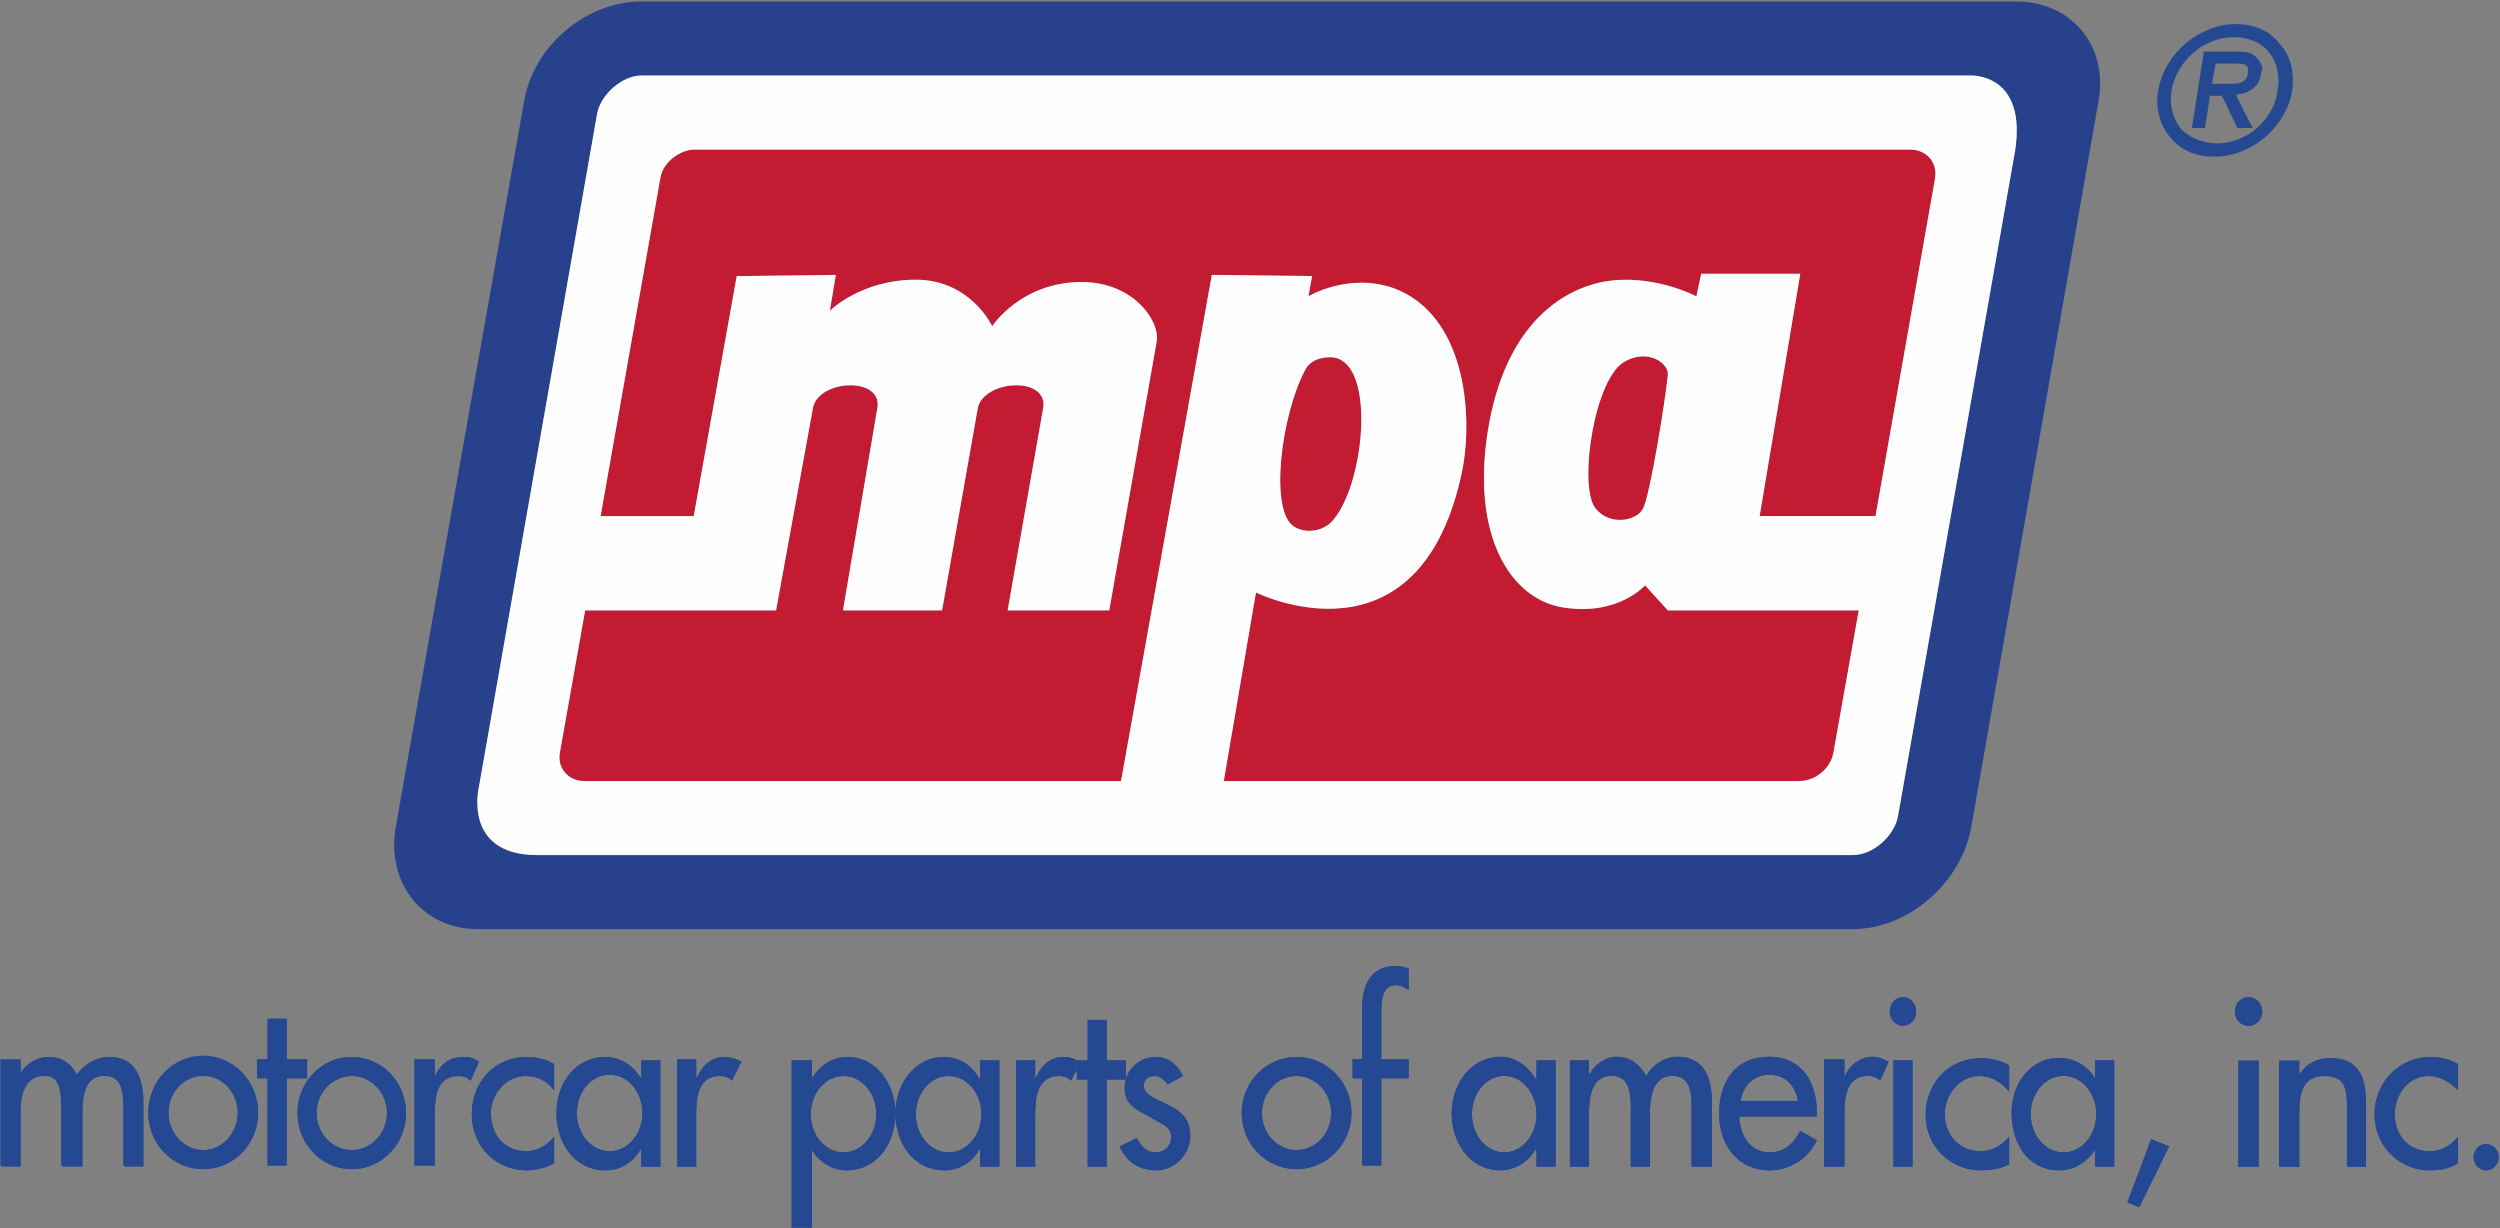<svg version="1.2" xmlns="http://www.w3.org/2000/svg" viewBox="0 0 1506 740" width="1506" height="740">
	<rect x="0" y="0" width="1506" height="740" fill="#808080" stroke="none"/>
	<title>s-powerpoint-june-2023-updated-2-pdf-svg</title>
	<defs>
		<clipPath clipPathUnits="userSpaceOnUse" id="cp1">
			<path d="m-11154.43-224.96h13805.72v7767.69h-13805.72z"/>
		</clipPath>
	</defs>
	<style>
		.s0 { fill: #254893 } 
		.s1 { fill: #27418c } 
		.s2 { fill: #c31b31 } 
		.s3 { fill: #fefefe } 
	</style>
	<g id="Clip-Path: Page 1" clip-path="url(#cp1)">
		<g id="Page 1">
			<path id="Path 8" fill-rule="evenodd" class="s0" d="m12.4 646c3.6-5 9.3-9.3 16.5-9.3q11.9 0 17.3 10.8c4.3-6.5 11.5-10.8 19.4-10.8 15.8 0 20.1 12.9 20.1 27.3v38.1h-11.5v-35.9c0-8.7-1.4-18.7-11.5-18.7-12.9 0-13.6 13.6-13.6 23v31.6h-12.3v-33.8c0-8.6 0-20.8-10.8-20.8-12.9 0-13.6 13.6-13.6 23v31.6h-12.2v-64h12.2zm110 58.3c-18.3 0-33.1-15.3-33.1-34.2 0-18.9 14.8-34.2 33.1-34.2 18.3 0 33.1 15.3 33.1 34.2 0 18.9-14.8 34.2-33.1 34.2zm20.8-34.2c0-12.5-9.3-22.6-20.8-22.6-11.5 0-20.9 10.1-20.9 22.6 0 12.5 9.4 22.7 20.9 22.7 11.5 0 20.8-10.2 20.8-22.7zm29.5 32h-11.5v-52.5h-6.4v-11.5h6.4v-24.4h11.5v24.4h12.3v11.5h-12.3z"/>
			<path id="Path 9" fill-rule="evenodd" class="s0" d="m211.9 704.3c-18.1 0-32.7-15.1-32.7-33.8 0-18.7 14.6-33.8 32.7-33.8 18.1 0 32.7 15.1 32.7 33.8 0 18.7-14.6 33.8-32.7 33.8zm21.2-33.8c0-12.3-9.5-22.3-21.2-22.3-11.7 0-21.2 10-21.2 22.3 0 12.3 9.5 22.3 21.2 22.3 11.7 0 21.2-10 21.2-22.3zm28.8-21.6c2.9-7.9 9.3-12.2 17.2-12.2 3.6 0 6.5 0.7 9.4 2.9l-5 11.5c-2.2-2.2-4.4-2.9-7.2-2.9-13 0-14.4 12.2-14.4 23v30.9h-12.2v-64h12.2zm71.9 7.9q-6.5-8.6-17.3-8.6c-11.5 0-20.8 10.8-20.8 22.3 0 13.7 8.6 23 21.6 23 6.4 0 12.2-3.6 16.5-8.6v15.8c-5 2.9-10.8 4.3-16.5 4.3-18.7 0-33.1-14.4-33.1-33.8 0-20.1 14.4-34.5 33.1-34.5 5.7 0 12.2 1.4 16.5 4.3zm64 46h-11.5v-10h-0.7c-4.3 7.2-11.5 12.2-20.9 12.2-18.7 0-29.5-16.6-29.5-34.5 0-18 11.5-33.8 29.5-33.8 8.6 0 16.6 5 20.9 12.2h0.7v-10.1h11.5zm-10.8-32.3c0-12.8-8.8-23.1-19.8-23.1-10.9 0-19.7 10.3-19.7 23.1 0 12.7 8.8 23 19.7 23 11 0 19.8-10.3 19.8-23zm32.4-21.6h0.7c2.9-7.2 8.6-12.2 16.5-12.2 3.6 0 7.2 1.4 10.1 2.8l-5.8 11.5c-2.1-2.1-4.3-2.8-7.2-2.8-12.9 0-14.3 12.2-14.3 23v31.6h-11.5v-64.7h11.5zm69.7 0.7c5-7.9 12.2-12.9 21.6-12.9 17.2 0 28.7 16.5 28.7 33.8 0 17.9-10.7 34.5-29.4 34.5-8.7 0-16.6-5-20.9-12.2v46.7h-12.2v-100.7h12.2zm38.8 21.6c0-12.7-8.8-23-19.7-23-11 0-19.8 10.3-19.8 23 0 12.7 8.8 23 19.8 23 10.9 0 19.7-10.3 19.7-23zm74.1 31.6h-11.5v-10h-0.7c-4.3 7.2-11.5 12.2-20.9 12.2-18.7 0-29.5-16.5-29.5-34.5 0-17.3 11.5-33.8 29.5-33.8 8.7 0 16.6 5 20.9 12.9h0.7v-10.8h11.5zm-10.8-31.6c0-12.7-8.8-23-19.8-23-10.9 0-19.7 10.3-19.7 23 0 12.7 8.8 23 19.7 23 11 0 19.8-10.3 19.8-23zm32.4-22.3h0.7c2.9-7.2 8.6-12.2 16.5-12.2q4.3 0 7.9 2.1h6.5v-24.4h11.5v24.4h11.5v10.8c2.9-7.2 9.4-12.9 18-12.9 7.2 0 12.9 4.3 16.5 11.5l-9.3 5c-2.2-2.9-5-5-7.9-5-3.6 0-6.5 2.1-6.5 5.7 0 5.8 7.2 7.9 14.4 11.5 7.2 3.6 13.6 7.9 13.6 18.7 0 11.5-9.3 20.9-20.8 20.9-9.4 0-18-5-21.6-14.4l10.1-5c2.9 5 5.7 8.6 11.5 8.6 5 0 9.3-3.6 9.3-9.3 0-3.6-1.4-5.1-4.3-7.2l-11.5-6.5c-7.2-3.6-12.2-7.2-12.2-15.8q0-2.9 0.7-5.1h-11.5v52.5h-11.5v-52.5h-6.5v-5.7l-3.6 6.4c-2.1-2.1-4.3-2.8-7.1-2.8-13 0-14.4 12.9-14.4 23v31.6h-11.5v-64h11.5zm157.4 55.4c-18.2 0-33-15.1-33-33.8 0-18.7 14.8-33.8 33-33.8 18.3 0 33.1 15.1 33.1 33.8 0 18.7-14.8 33.8-33.1 33.8zm20.9-33.8c0-12.3-9.3-22.3-20.9-22.3-11.5 0-20.8 10-20.8 22.3 0 12.3 9.3 22.3 20.8 22.3 11.6 0 20.9-10 20.9-22.3zm46.7-74.1c-2.1-1.4-5-2.9-7.9-2.9-8.6 0-8.6 10.8-8.6 17.3v27.3h16.5v11.5h-16.5v52.5h-11.5v-52.5h-5.8v-11.5h5.8v-30.9c0-13.7 5-25.2 20.1-25.2q4.3 0 7.9 1.5zm88.5 106.4h-11.5v-10.1h-0.7c-4.4 7.2-12.3 12.3-20.9 12.3-18.7 0-29.5-16.6-29.5-34.5 0-17.3 11.5-33.9 29.5-33.9 8.6 0 15.8 5.1 20.9 13h0.7v-10.8h11.5zm-11.5-31.6c0-12.8-8.7-23.1-19.4-23.1-10.8 0-19.5 10.3-19.5 23.1 0 12.7 8.7 23 19.5 23 10.7 0 19.4-10.3 19.4-23zm31.6-24.5h0.7c2.9-5.7 9.4-10.1 15.8-10.1 8.7 0 13.7 4.4 18 11.5 3.6-6.4 10.8-11.5 18.7-11.5 16.6 0 20.9 13 20.9 28.1v38.1h-12.3v-36c0-8.6-0.7-18.7-11.5-18.7-12.2 0-13.6 13.7-13.6 23.1v31.6h-11.5v-33.8c0-8.6 0-20.9-11.5-20.9-12.3 0-13.7 13-13.7 23.1v31.6h-11.5v-64h11.5zm90.6 25.9c0 10.8 6.5 21.6 18 21.6 9.3 0 14.4-5.1 18.7-13l10 5.8c-5.7 11.5-16.5 18-28.7 18-18.7 0-30.2-15.1-30.2-33.9 0-20.1 10.1-34.5 30.2-34.5 19.4 0 28.7 15.1 28.7 33.8v2.2zm35.3-9.4c-1.5-9.3-7.9-15.8-17.3-15.8-9.3 0-15.8 6.5-17.2 15.8zm28-14.3c2.9-7.2 9.4-12.3 17.3-12.3 2.8 0 6.4 1.5 9.3 2.9l-5 11.5c-2.2-2.1-5.1-2.9-7.2-2.9-13 0-14.4 12.3-14.4 23v31.7h-12.2v-64.7h12.2zm35.2-31c-4.3 0-7.9-3.8-7.9-8.6 0-4.8 3.6-8.6 7.9-8.6 4.4 0 8 3.8 8 8.6 0 4.8-3.6 8.6-8 8.6zm-5.7 20.9h11.5v64h-11.5zm69.7 18.7c-5-5.7-10.7-9.3-17.9-9.3-11.5 0-20.9 10.7-20.9 23 0 12.9 9.4 22.3 21.6 22.3q9.7 0 17.2-8.7v16.6c-5.7 2.9-11.5 3.6-17.2 3.6-18 0-33.1-14.4-33.1-33.1 0-20.1 14.4-34.5 33.8-34.5 5 0 11.5 1.4 16.5 4.3zm63.3 45.3h-11.5v-10.1c-5 7.2-12.2 12.3-21.6 12.3-18.7 0-28.7-15.9-28.7-34.6 0-17.2 10.8-33.1 28.7-33.1 8.7 0 16.6 4.4 21.6 12.3v-10.8h11.5zm-10.8-31.7c0-12.7-8.8-23-19.7-23-11 0-19.8 10.3-19.8 23 0 12.8 8.8 23.1 19.8 23.1 10.9 0 19.7-10.3 19.7-23.1zm43.9 19.5l-18 36.6-7.2-2.8 14.4-38.2zm47.8-72.6c-4.6 0-8.2-3.9-8.2-8.6 0-4.8 3.6-8.7 8.2-8.7 4.6 0 8.3 3.9 8.3 8.7 0 4.7-3.7 8.6-8.3 8.6zm-6.1 20.9h12.2v64h-12.2zm36.7 8.6c3.6-6.5 10.8-10.1 18.7-10.1 17.2 0 21.5 11.5 21.5 27.4v38.1h-11.5v-36.7c0-10.8-1.4-18-13.6-18-15.1 0-15.1 13.7-15.1 25.2v29.5h-12.2v-64h12.2zm95.6 9.3c-5-5-10.8-8.6-18-8.6-11.5 0-20.1 10.8-20.1 23 0 12.9 8.6 22.3 20.9 22.3 7.1 0 12.2-2.9 17.2-8.6v15.8c-5.7 3.6-10.8 4.3-17.2 4.3-18 0-33.1-14.4-33.1-33.8 0-19.4 15.1-34.5 33.8-34.5 5.7 0 11.5 1.4 16.5 4.3zm16.9 48.2c-4.2 0-7.5-3.6-7.5-7.9 0-4.4 3.3-7.9 7.5-7.9 4.2 0 7.6 3.5 7.6 7.9 0 4.3-3.4 7.9-7.6 7.9zm-1485.2-58.3h0.7c2.9-5 9.4-10 16.6-10 7.9 0 13.6 4.3 17.2 11.5 3.6-6.5 11.5-11.5 19.4-11.5 15.9 0 20.2 13.6 20.2 28v38.1h-11.5v-35.9c0-8.7-1.5-18.7-12.2-18.7-12.3 0-13 13.6-13 23v31.6h-12.2v-33.8c0-8.6 0-20.8-10.8-20.8-12.9 0-14.4 13.6-14.4 23v31.6h-11.5v-64h11.5z"/>
			<path id="Path 10" fill-rule="evenodd" class="s0" d="m122.4 704.3c-18.3 0-33.1-15.1-33.1-33.8 0-18.7 14.8-33.8 33.1-33.8 18.3 0 33.1 15.1 33.1 33.8 0 18.7-14.8 33.8-33.1 33.8zm20.8-33.8c0-12.3-9.3-22.3-20.8-22.3-11.5 0-20.9 10-20.9 22.3 0 12.3 9.4 22.3 20.9 22.3 11.5 0 20.8-10 20.8-22.3zm29.5 31.6h-11.5v-52.5h-6.4v-11.5h6.4v-24.4h11.5v24.4h12.3v11.5h-12.3z"/>
			<path id="Path 11" fill-rule="evenodd" class="s0" d="m211.9 704.3c-18.1 0-32.7-15.1-32.7-33.8 0-18.7 14.6-33.8 32.7-33.8 18.1 0 32.7 15.1 32.7 33.8 0 18.7-14.6 33.8-32.7 33.8zm21.2-33.8c0-12.3-9.5-22.3-21.2-22.3-11.7 0-21.2 10-21.2 22.3 0 12.3 9.5 22.3 21.2 22.3 11.7 0 21.2-10 21.2-22.3zm28.8-21.6c2.9-7.9 9.3-12.2 17.2-12.2 3.6 0 6.5 0.7 9.4 2.9l-5 11.5c-2.2-2.2-4.4-2.9-7.2-2.9-13 0-14.4 12.2-14.4 23v30.9h-12.2v-64h12.2zm71.9 7.9q-6.5-8.6-17.3-8.6c-11.5 0-20.8 10.8-20.8 22.3 0 13.7 8.6 23 21.6 23 6.4 0 12.2-3.6 16.5-8.6v15.8c-5 2.9-10.8 4.3-16.5 4.3-18.7 0-33.1-14.4-33.1-33.8 0-20.1 14.4-34.5 33.1-34.5 5.7 0 12.2 1.4 16.5 4.3zm64 46h-11.5v-10h-0.7c-4.3 7.2-11.5 12.2-20.9 12.2-18.7 0-29.5-16.6-29.5-34.5 0-18 11.5-33.8 29.5-33.8 8.6 0 16.6 5 20.9 12.2h0.7v-10.1h11.5zm-10.8-32.3c0-12.8-8.8-23.1-19.8-23.1-10.9 0-19.7 10.3-19.7 23.1 0 12.7 8.8 23 19.7 23 11 0 19.8-10.3 19.8-23zm32.4-21.6h0.7c2.9-7.2 8.6-12.2 16.5-12.2 3.6 0 7.2 1.4 10.1 2.8l-5.8 11.5c-2.1-2.1-4.3-2.8-7.2-2.8-12.9 0-14.3 12.2-14.3 23v31.6h-11.5v-64.7h11.5zm69.7 0.7c5-7.9 12.2-12.9 21.6-12.9 17.2 0 28.7 16.5 28.7 33.8 0 17.9-10.7 34.5-29.4 34.5-8.7 0-16.6-5-20.9-12.2v46.7h-12.2v-100.7h12.2zm38.8 21.6c0-12.7-8.8-23-19.7-23-11 0-19.8 10.3-19.8 23 0 12.7 8.8 23 19.8 23 10.9 0 19.7-10.3 19.7-23zm74.1 31.6h-11.5v-10h-0.7c-4.3 7.2-11.5 12.2-20.9 12.2-18.7 0-29.5-16.5-29.5-34.5 0-17.3 11.5-33.8 29.5-33.8 8.7 0 16.6 5 20.9 12.9h0.7v-10.8h11.5zm-10.8-31.6c0-12.7-8.8-23-19.8-23-10.9 0-19.7 10.3-19.7 23 0 12.7 8.8 23 19.7 23 11 0 19.8-10.3 19.8-23zm32.4-22.3h0.7c2.9-7.2 8.6-12.2 16.5-12.2q4.3 0 7.9 2.1h6.5v-24.4h11.5v24.4h11.5v10.8c2.9-7.2 9.4-12.9 18-12.9 7.2 0 12.9 4.3 16.5 11.5l-9.3 5c-2.2-2.9-5-5-7.9-5-3.6 0-6.5 2.1-6.5 5.7 0 5.8 7.2 7.9 14.4 11.5 7.2 3.6 13.6 7.9 13.6 18.7 0 11.5-9.3 20.9-20.8 20.9-9.4 0-18-5-21.6-14.4l10.1-5c2.9 5 5.7 8.6 11.5 8.6 5 0 9.3-3.6 9.3-9.3 0-3.6-1.4-5.1-4.3-7.2l-11.5-6.5c-7.2-3.6-12.2-7.2-12.2-15.8q0-2.9 0.7-5.1h-11.5v52.5h-11.5v-52.5h-6.5v-5.7l-3.6 6.4c-2.1-2.1-4.3-2.8-7.1-2.8-13 0-14.4 12.9-14.4 23v31.6h-11.5v-64h11.5zm157.4 55.4c-18.2 0-33-15.1-33-33.8 0-18.7 14.8-33.8 33-33.8 18.3 0 33.1 15.1 33.1 33.8 0 18.7-14.8 33.8-33.1 33.8zm20.9-33.8c0-12.3-9.3-22.3-20.9-22.3-11.5 0-20.8 10-20.8 22.3 0 12.3 9.3 22.3 20.8 22.3 11.6 0 20.9-10 20.9-22.3zm46.7-74.1c-2.1-1.4-5-2.9-7.9-2.9-8.6 0-8.6 10.8-8.6 17.3v27.3h16.5v11.5h-16.5v52.5h-11.5v-52.5h-5.8v-11.5h5.8v-30.9c0-13.7 5-25.2 20.1-25.2q4.3 0 7.9 1.5zm88.5 106.4h-11.5v-10.1h-0.7c-4.4 7.2-12.3 12.3-20.9 12.3-18.7 0-29.5-16.6-29.5-34.5 0-17.3 11.5-33.9 29.5-33.9 8.6 0 15.8 5.1 20.9 13h0.7v-10.8h11.5zm-11.5-31.6c0-12.8-8.7-23.1-19.4-23.1-10.8 0-19.5 10.3-19.5 23.1 0 12.7 8.7 23 19.5 23 10.7 0 19.4-10.3 19.4-23zm31.6-24.5h0.7c2.9-5.7 9.4-10.1 15.8-10.1 8.7 0 13.7 4.4 18 11.5 3.6-6.4 10.8-11.5 18.7-11.5 16.6 0 20.9 13 20.9 28.1v38.1h-12.3v-36c0-8.6-0.7-18.7-11.5-18.7-12.2 0-13.6 13.7-13.6 23.1v31.6h-11.5v-33.8c0-8.6 0-20.9-11.5-20.9-12.3 0-13.7 13-13.7 23.1v31.6h-11.5v-64h11.5zm90.6 25.9c0 10.8 6.5 21.6 18 21.6 9.3 0 14.4-5.1 18.7-13l10 5.8c-5.7 11.5-16.5 18-28.7 18-18.7 0-30.2-15.1-30.2-33.9 0-20.1 10.1-34.5 30.2-34.5 19.4 0 28.7 15.1 28.7 33.8v2.2zm35.3-9.4c-1.5-9.3-7.9-15.8-17.3-15.8-9.3 0-15.8 6.5-17.2 15.8zm28-14.3c2.9-7.2 9.4-12.3 17.3-12.3 2.8 0 6.4 1.5 9.3 2.9l-5 11.5c-2.2-2.1-5.1-2.9-7.2-2.9-13 0-14.4 12.3-14.4 23v31.7h-12.2v-64.7h12.2zm35.2-31c-4.3 0-7.9-3.8-7.9-8.6 0-4.8 3.6-8.6 7.9-8.6 4.4 0 8 3.8 8 8.6 0 4.8-3.6 8.6-8 8.6zm-5.7 20.9h11.5v64h-11.5zm69.7 18.7c-5-5.7-10.7-9.3-17.9-9.3-11.5 0-20.9 10.7-20.9 23 0 12.9 9.4 22.3 21.6 22.3q9.7 0 17.2-8.7v16.6c-5.7 2.9-11.5 3.6-17.2 3.6-18 0-33.1-14.4-33.1-33.1 0-20.1 14.4-34.5 33.8-34.5 5 0 11.5 1.4 16.5 4.3zm63.3 45.3h-11.5v-10.1c-5 7.2-12.2 12.3-21.6 12.3-18.7 0-28.7-15.9-28.7-34.6 0-17.2 10.8-33.1 28.7-33.1 8.7 0 16.6 4.4 21.6 12.3v-10.8h11.5zm-10.8-31.7c0-12.7-8.8-23-19.7-23-11 0-19.8 10.3-19.8 23 0 12.8 8.8 23.1 19.8 23.1 10.9 0 19.7-10.3 19.7-23.1zm43.9 19.5l-18 36.6-7.2-2.8 14.4-38.2zm47.8-72.6c-4.6 0-8.2-3.9-8.2-8.6 0-4.8 3.6-8.7 8.2-8.7 4.6 0 8.3 3.9 8.3 8.7 0 4.7-3.7 8.6-8.3 8.6zm-6.1 20.9h12.2v64h-12.2zm36.7 8.6c3.6-6.5 10.8-10.1 18.7-10.1 17.2 0 21.5 11.5 21.5 27.4v38.1h-11.5v-36.7c0-10.8-1.4-18-13.6-18-15.1 0-15.1 13.7-15.1 25.2v29.5h-12.2v-64h12.2zm95.6 9.3c-5-5-10.8-8.6-18-8.6-11.5 0-20.1 10.8-20.1 23 0 12.9 8.6 22.3 20.9 22.3 7.1 0 12.2-2.9 17.2-8.6v15.8c-5.7 3.6-10.8 4.3-17.2 4.3-18 0-33.1-14.4-33.1-33.8 0-19.4 15.1-34.5 33.8-34.5 5.7 0 11.5 1.4 16.5 4.3zm16.9 48.2c-4.2 0-7.5-3.6-7.5-7.9 0-4.4 3.3-7.9 7.5-7.9 4.2 0 7.6 3.5 7.6 7.9 0 4.3-3.4 7.9-7.6 7.9zm-150.6-690.5c10 0 20.1 3.6 25.9 11.5 7.1 7.2 9.3 17.3 7.9 28.8-3.6 21.6-24.5 39.6-46.8 39.6-10.8 0-20.1-3.6-26.6-11.6-5-5.7-7.9-13.6-7.9-22.2q0-2.9 0.7-6.5c3.6-21.6 24.5-39.6 46.8-39.6zm-11.5 71.9c17.9 0 34.5-14.3 36.6-32.3 1.5-8.7-0.7-16.6-5-22.3-5-6.5-12.9-9.4-21.6-9.4-17.9 0-34.5 14.4-37.4 32.4-1.4 8.6 0.8 16.5 5.8 23 5 5 12.9 8.6 21.6 8.6zm12.2-55.3c3.6 0 7.9 0 10.8 2.8 2.1 1.5 4.3 5.1 4.3 8q-0.7 1.4-0.7 2.1c-0.7 7.9-6.5 12.2-15.1 13 0.7 2.1 10 20.1 10 20.1h-9.3c0 0-8.6-18.7-9.4-19.4h-7.1c0 1.4-2.9 19.4-2.9 19.4h-7.9l7.2-46zm-13 7.2c0 0.7-2.1 10.7-2.1 12.2h7.9c5.7 0 12.9 0.7 13.6-6.5q0.7-2.9-0.7-4.3c-1.4-1.4-4.3-1.4-7.9-1.4z"/>
			<path id="Path 12" fill-rule="evenodd" class="s1" d="m1264.2 60.6l-76.9 438.7c-6.5 33.1-38.1 60.4-71.2 60.4h-828.3c-33.1 0-54.7-27.3-49.6-60.4l77.6-438.7c5.8-33.1 37.4-59.7 70.5-59.7h828.3c33.1 0 55.4 26.6 49.6 59.7zm-76.9-15.1h-801c-11.5 0-24.5 11.5-26.6 23l-71.2 405.6c0 0-10.1 41 35.2 41h792.4c12.2 0 25.2-11.5 27.3-23.7l70.5-400.6c7.2-46.8-26.6-45.3-26.6-45.3z"/>
			<path id="Path 13" fill-rule="evenodd" class="s2" d="m1165.7 107.3l-35.9 203.6h-69.8l24.5-146h-59.7l-2.9 13.6c0 0-27.3-14.4-56.8-8.6-28 5.8-61.1 30.2-69.7 95.7-7.9 61.8 17.2 97.1 48.1 100.6 31.7 4.4 47.5-13.6 47.5-13.6l13.7 15.1h115l-15.1 84.9c-1.4 10-10.8 17.9-20.8 17.9h-346.6l19.4-113.6c0 0 99.2 49.6 124.4-74.1 6.5-34.5 1.4-93.5-41.7-109.3-27.3-9.4-51.1 5-51.1 5l2.2-12.2-60.4-0.7-54.7 304.9h-323.5c-9.4 0-16.6-7.9-14.4-17.9l15.1-84.9h115l22.3-122.3c3.6-16.5 40.3-18.7 38.9-0.7l-20.9 123h59.7l21.6-122.3c4.3-16.5 40.9-18.7 39.5-0.7l-21.6 123h61.2l28.7-162.6c1.5-12.2-14.4-35.2-45.3-35.2-36.7 0-53.9 26.6-53.9 26.6 0 0-13-28-46-28-33.1 0-51.8 18.7-51.8 18.7l3.6-21.6-59.7 0.7-25.9 144.6h-56.1l36-203.6c1.4-9.3 11.5-17.2 20.8-17.2h732c10.1 0 16.6 7.9 15.1 17.2zm-386.1 210c-15.1-9.3-7.9-66.9 6.5-94.2 3.6-7.2 11.5-7.9 15.1-7.9 28 0 21.5 74.8 2.1 97.8-5.7 7.2-16.5 8.7-23.7 4.3zm225.1-91.3c-1.5 15.1-10.8 73.4-15.1 80.6-3.6 7.1-20.2 10.7-28.8-0.8-10.1-14.4 0-79.8 18.7-88.4 13.7-7.2 25.9 1.4 25.2 8.6z"/>
			<path id="Path 14" fill-rule="evenodd" class="s3" d="m1213.9 90.8l-70.5 400.6c-2.1 12.2-15.1 23.7-27.3 23.7h-792.4c-45.3 0-35.2-41-35.2-41l71.2-405.6c2.1-11.5 15.1-23 26.6-23h801c0 0 33.8-1.5 26.6 45.3zm-63.3-0.7h-732c-9.3 0-19.4 7.9-20.8 17.2l-36 203.6h56.1l25.9-144.6 59.7-0.7-3.6 21.6c0 0 18.7-18.7 51.8-18.7 33 0 46 28 46 28 0 0 17.2-26.6 53.9-26.6 30.9 0 46.8 23 45.3 35.2l-28.7 162.6h-61.2l21.6-123c1.4-18-35.2-15.8-39.5 0.7l-21.6 122.3h-59.7l20.9-123c1.4-18-35.3-15.8-38.9 0.7l-22.3 122.3h-115l-15.1 84.9c-2.2 10 5 17.9 14.4 17.9h323.5l54.7-304.9 60.4 0.7-2.2 12.2c0 0 23.8-14.4 51.1-5 43.1 15.8 48.2 74.8 41.7 109.3-25.2 123.7-124.4 74.1-124.4 74.1l-19.4 113.6h346.6c10 0 19.4-7.9 20.8-17.9l15.1-84.9h-115l-13.7-15.1c0 0-15.8 18-47.5 13.6-30.9-3.5-56-38.8-48.1-100.6 8.6-65.5 41.7-89.9 69.7-95.7 29.5-5.8 56.8 8.6 56.8 8.6l2.9-13.6h59.7l-24.5 146h69.8l35.9-203.6c1.5-9.3-5-17.2-15.1-17.2zm-171.1 127.3c-18.7 8.6-28.8 74-18.7 88.4 8.6 11.5 25.2 7.9 28.8 0.8 4.3-7.2 13.6-65.5 15.1-80.6 0.7-7.2-11.5-15.8-25.2-8.6zm-199.9 99.9c7.2 4.4 18 2.9 23.7-4.3 19.4-23 25.9-97.8-2.1-97.8-3.6 0-11.5 0.7-15.1 7.9-14.4 27.3-21.6 84.9-6.5 94.2z"/>
		</g>
	</g>
</svg>